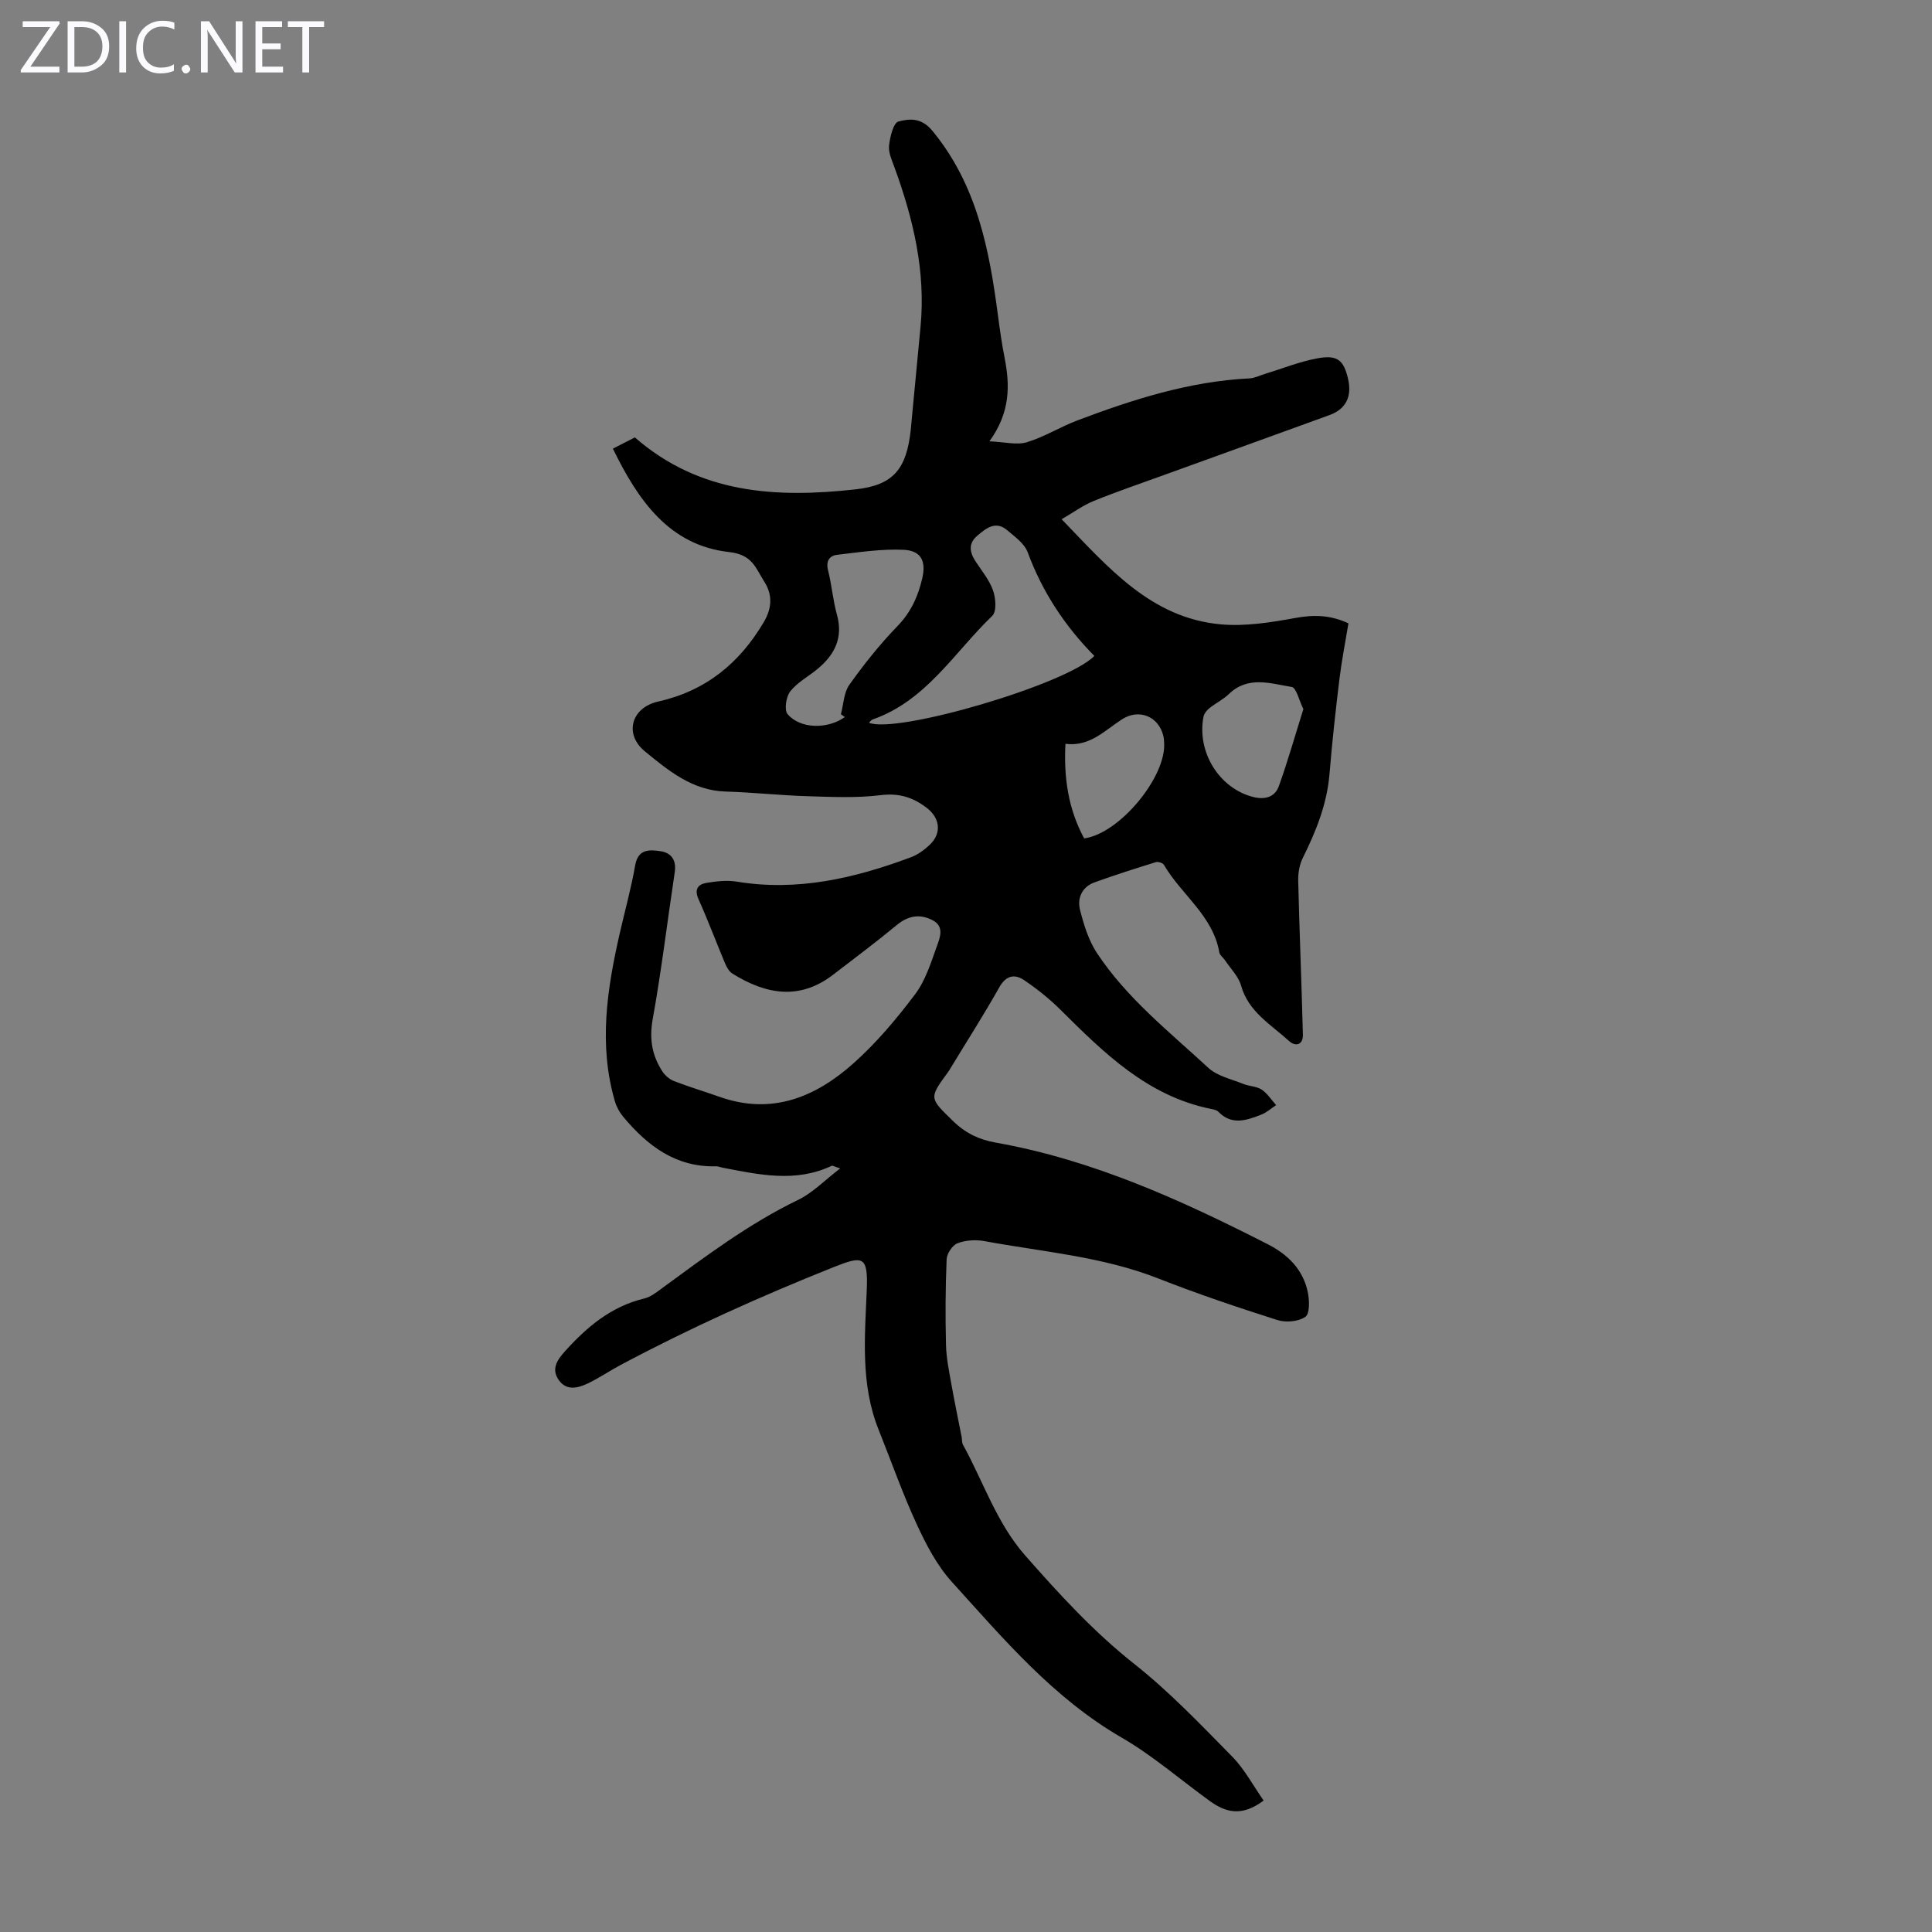 <svg enable-background="new 0 0 400 400" viewBox="0 0 400 400" xmlns="http://www.w3.org/2000/svg"><rect x="0" y="0" width="400" height="400" fill="#808080" stroke="none"/><g fill="#fbfafc"><path d="m12.4 4.8-6.1 9h6v1.2h-8v-.5l6.1-8.9h-5.7v-1.2h7.6v.4z"/><path d="m14 15v-10.6h3c1.6 0 2.9.5 4 1.4s1.6 2.2 1.6 3.8-.5 3-1.6 3.9-2.4 1.5-4 1.5zm1.4-9.4v8.2h1.6c1.3 0 2.4-.4 3.1-1.1s1.1-1.8 1.1-3.1-.4-2.3-1.2-3-1.8-1-3.1-1z"/><path d="m26.1 4.4v10.6h-1.4v-10.6z"/><path d="m36.1 14.6c-.8.4-1.8.6-2.9.6-1.5 0-2.7-.5-3.6-1.4s-1.4-2.2-1.4-3.8c0-1.7.5-3.1 1.5-4.1s2.3-1.6 3.9-1.6c1 0 1.8.1 2.5.4v1.4c-.8-.4-1.6-.6-2.5-.6-1.2 0-2.1.4-2.9 1.2s-1.1 1.8-1.1 3.2c0 1.3.3 2.3 1 3s1.6 1.1 2.7 1.1c1 0 2-.2 2.7-.7v1.3z"/><path d="m37.6 14.3c0-.2.1-.5.3-.6s.4-.3.6-.3c.3 0 .5.1.6.3s.3.4.3.6-.1.4-.3.6-.4.3-.6.3c-.3 0-.5-.1-.6-.3s-.3-.4-.3-.6z"/><path d="m50.2 15h-1.6l-5.3-8.2c-.2-.2-.3-.5-.4-.7 0 .2.1.7.1 1.5v7.4h-1.4v-10.6h1.7l5.2 8.1c.2.4.4.6.4.7 0-.3-.1-.8-.1-1.5v-7.3h1.4z"/><path d="m58.6 15h-5.7v-10.6h5.5v1.2h-4.1v3.4h3.8v1.2h-3.8v3.6h4.3z"/><path d="m67.1 5.6h-3.1v9.4h-1.4v-9.4h-3v-1.2h7.5z"/></g><path d="m261.62 372.78c-4.54 3.43-7.9 2.44-11.13.11-6.08-4.39-11.79-9.39-18.25-13.13-14.16-8.19-24.47-20.44-35.17-32.25-3.09-3.41-5.34-7.74-7.29-11.97-2.94-6.38-5.27-13.04-7.89-19.58-3.75-9.37-2.83-19.17-2.44-28.85.29-7.1-.74-7.2-6.89-4.75-15.08 6.02-29.83 12.65-44.14 20.28-2.27 1.21-4.4 2.68-6.71 3.78-2.07.99-4.46 1.58-6.05-.73-1.52-2.21-.4-4.03 1.29-5.9 4.58-5.09 9.61-9.32 16.47-10.96 1.24-.3 2.39-1.19 3.46-1.98 9.11-6.67 18.11-13.47 28.37-18.43 3-1.45 5.45-4.03 8.7-6.51-1.25-.4-1.58-.63-1.76-.54-7.48 3.54-15.05 1.83-22.61.38-.44-.08-.88-.29-1.31-.28-8.37.23-14.24-4.26-19.26-10.28-.75-.9-1.36-2.02-1.69-3.14-3.43-11.7-1.64-23.27.99-34.81 1.07-4.69 2.37-9.33 3.19-14.06.6-3.46 2.98-3.28 5.23-2.95 2.23.32 3.35 1.83 2.97 4.34-1.53 10.15-2.75 20.36-4.57 30.47-.73 4.07-.13 7.49 2 10.77.55.85 1.49 1.66 2.43 2.02 3.13 1.21 6.34 2.17 9.51 3.29 10.8 3.79 19.86-.01 27.71-7.04 4.72-4.22 8.87-9.17 12.69-14.24 2.15-2.85 3.27-6.53 4.51-9.97.63-1.74 1.59-4.06-.9-5.35-2.61-1.35-5.02-.97-7.4.99-4.3 3.56-8.78 6.9-13.21 10.31-6.99 5.36-13.95 4.03-20.82-.24-.68-.42-1.18-1.3-1.51-2.07-1.86-4.43-3.55-8.94-5.51-13.32-.93-2.07-.14-3.1 1.65-3.4 2.04-.34 4.22-.59 6.24-.26 12.57 2.08 24.43-.7 36.07-5.04 1.42-.53 2.77-1.52 3.89-2.57 2.57-2.42 2.12-5.59-.63-7.68-2.88-2.19-5.76-3.08-9.54-2.61-4.94.61-10.01.37-15.02.22-5.7-.17-11.39-.8-17.09-.97-6.87-.21-11.84-4.36-16.66-8.3-4.41-3.6-2.83-9.09 2.72-10.33 9.82-2.2 16.8-7.89 21.84-16.39 1.72-2.9 1.91-5.68.12-8.46-1.75-2.72-2.4-5.57-7.24-6.1-12.42-1.38-18.84-10.67-24.09-21.41 1.8-.92 3.25-1.67 4.55-2.33 13.46 11.75 29.35 12.56 45.67 10.76 7.92-.87 10.56-4.25 11.45-12.29.11-1 .18-2.01.28-3.01.58-6.1 1.15-12.2 1.74-18.3 1.11-11.49-1.49-22.37-5.38-33.05-.53-1.46-1.28-3.05-1.13-4.5.19-1.8.89-4.73 1.94-5.01 2.29-.61 4.75-.84 7.03 1.92 9.24 11.21 11.79 24.59 13.59 38.33.38 2.88.79 5.76 1.35 8.61 1.14 5.77 1.21 11.36-3.13 17.35 3.14.13 5.63.82 7.74.19 3.6-1.08 6.88-3.16 10.42-4.5 11.53-4.36 23.22-8.1 35.68-8.72 1.06-.05 2.1-.59 3.15-.91 3.61-1.1 7.16-2.54 10.85-3.23 4.21-.79 5.52.34 6.42 4.28.83 3.64-.46 6.22-3.83 7.45-11.34 4.13-22.7 8.22-34.04 12.33-4.94 1.79-9.91 3.48-14.78 5.45-2.21.9-4.19 2.36-6.66 3.79 9.69 10.03 18.46 20.42 32.9 21.76 5.11.47 10.45-.4 15.56-1.33 3.8-.69 7.23-.6 10.92 1.13-.63 3.82-1.39 7.64-1.86 11.5-.8 6.54-1.52 13.1-2.06 19.67-.52 6.27-2.8 11.9-5.55 17.44-.69 1.39-.97 3.15-.93 4.73.26 10.6.7 21.2.97 31.81.06 2.17-1.55 2.53-2.88 1.31-3.73-3.41-8.38-6-9.92-11.46-.54-1.92-2.19-3.54-3.35-5.28-.37-.55-1.05-1.01-1.15-1.59-1.32-7.63-7.87-11.95-11.47-18.13-.23-.4-1.21-.71-1.68-.56-4.25 1.32-8.49 2.67-12.68 4.18-2.6.94-3.63 3.26-3.01 5.7.78 3.08 1.76 6.3 3.49 8.92 6.17 9.35 14.96 16.29 23.08 23.79 1.85 1.71 4.76 2.32 7.22 3.32 1.23.5 2.75.48 3.81 1.18 1.19.78 2.01 2.12 3 3.21-1.02.67-1.96 1.54-3.07 1.97-3.02 1.17-6.1 2.3-8.91-.61-.35-.36-1.01-.47-1.56-.58-13.14-2.68-22.12-11.6-31.14-20.55-2.27-2.26-4.83-4.29-7.48-6.09-2-1.35-3.77-1-5.17 1.5-3.18 5.65-6.68 11.11-10.04 16.65-.17.29-.34.58-.54.85-4.03 5.5-3.89 5.37 1.07 10.21 2.55 2.48 5.4 3.82 8.77 4.41 20.06 3.56 38.34 11.87 56.31 21.03 4.2 2.14 7.32 5.23 8.31 9.92.35 1.68.44 4.47-.49 5.12-1.43 1-4.05 1.23-5.81.67-8.29-2.64-16.56-5.43-24.66-8.61-11.6-4.56-23.92-5.5-35.98-7.73-1.8-.33-3.89-.2-5.57.44-1.06.4-2.21 2.14-2.26 3.32-.25 5.91-.28 11.85-.13 17.76.07 2.74.65 5.48 1.13 8.19.64 3.61 1.4 7.2 2.1 10.8.11.55.03 1.18.28 1.64 4.25 7.69 6.93 16.18 12.93 22.99 7.03 7.98 14.12 15.74 22.54 22.4 7.26 5.74 13.72 12.52 20.23 19.14 2.57 2.6 4.35 6 6.55 9.14zm-81.71-223.14c5.76 2.37 41.06-7.99 46.66-13.84-6.08-6.16-10.77-13.25-13.8-21.46-.67-1.81-2.66-3.22-4.25-4.57-2.4-2.04-4.39-.37-6.19 1.15-1.91 1.61-1.58 3.46-.31 5.37 1.29 1.95 2.84 3.84 3.59 5.99.55 1.58.76 4.33-.17 5.22-7.88 7.58-13.7 17.61-24.8 21.47-.28.1-.48.43-.73.67zm-4.99-1.18c-.27-.19-.54-.39-.82-.58.55-2.05.59-4.47 1.74-6.09 3.03-4.26 6.32-8.39 9.95-12.14 2.8-2.88 4.29-6.18 5.15-9.91.83-3.57-.23-5.74-3.86-5.91-4.57-.21-9.2.5-13.78 1.04-1.59.19-2.34 1.31-1.86 3.21.77 3.02 1 6.19 1.84 9.18 1.33 4.78-.47 8.28-3.99 11.22-1.89 1.57-4.19 2.78-5.67 4.65-.87 1.1-1.29 3.85-.56 4.72 2.64 3.11 8.3 3.15 11.86.61zm94.93-1.65c-.91-1.83-1.46-4.43-2.41-4.58-4.38-.71-9.03-2.38-13.01 1.46-1.19 1.15-2.76 1.9-4.06 2.95-.54.44-1.09 1.14-1.21 1.8-1.39 7.35 3.34 14.82 10.32 16.57 2.44.61 4.48.01 5.29-2.24 1.87-5.21 3.38-10.56 5.08-15.96zm-45.39 26.77c7.32-.97 17.05-12.75 16.56-19.84-.03-.45-.05-.9-.15-1.33-.98-4.12-5.04-5.73-8.53-3.51-3.6 2.3-6.68 5.75-11.75 5.1-.38 7.12.63 13.58 3.87 19.58z" fill="#000001"/></svg>